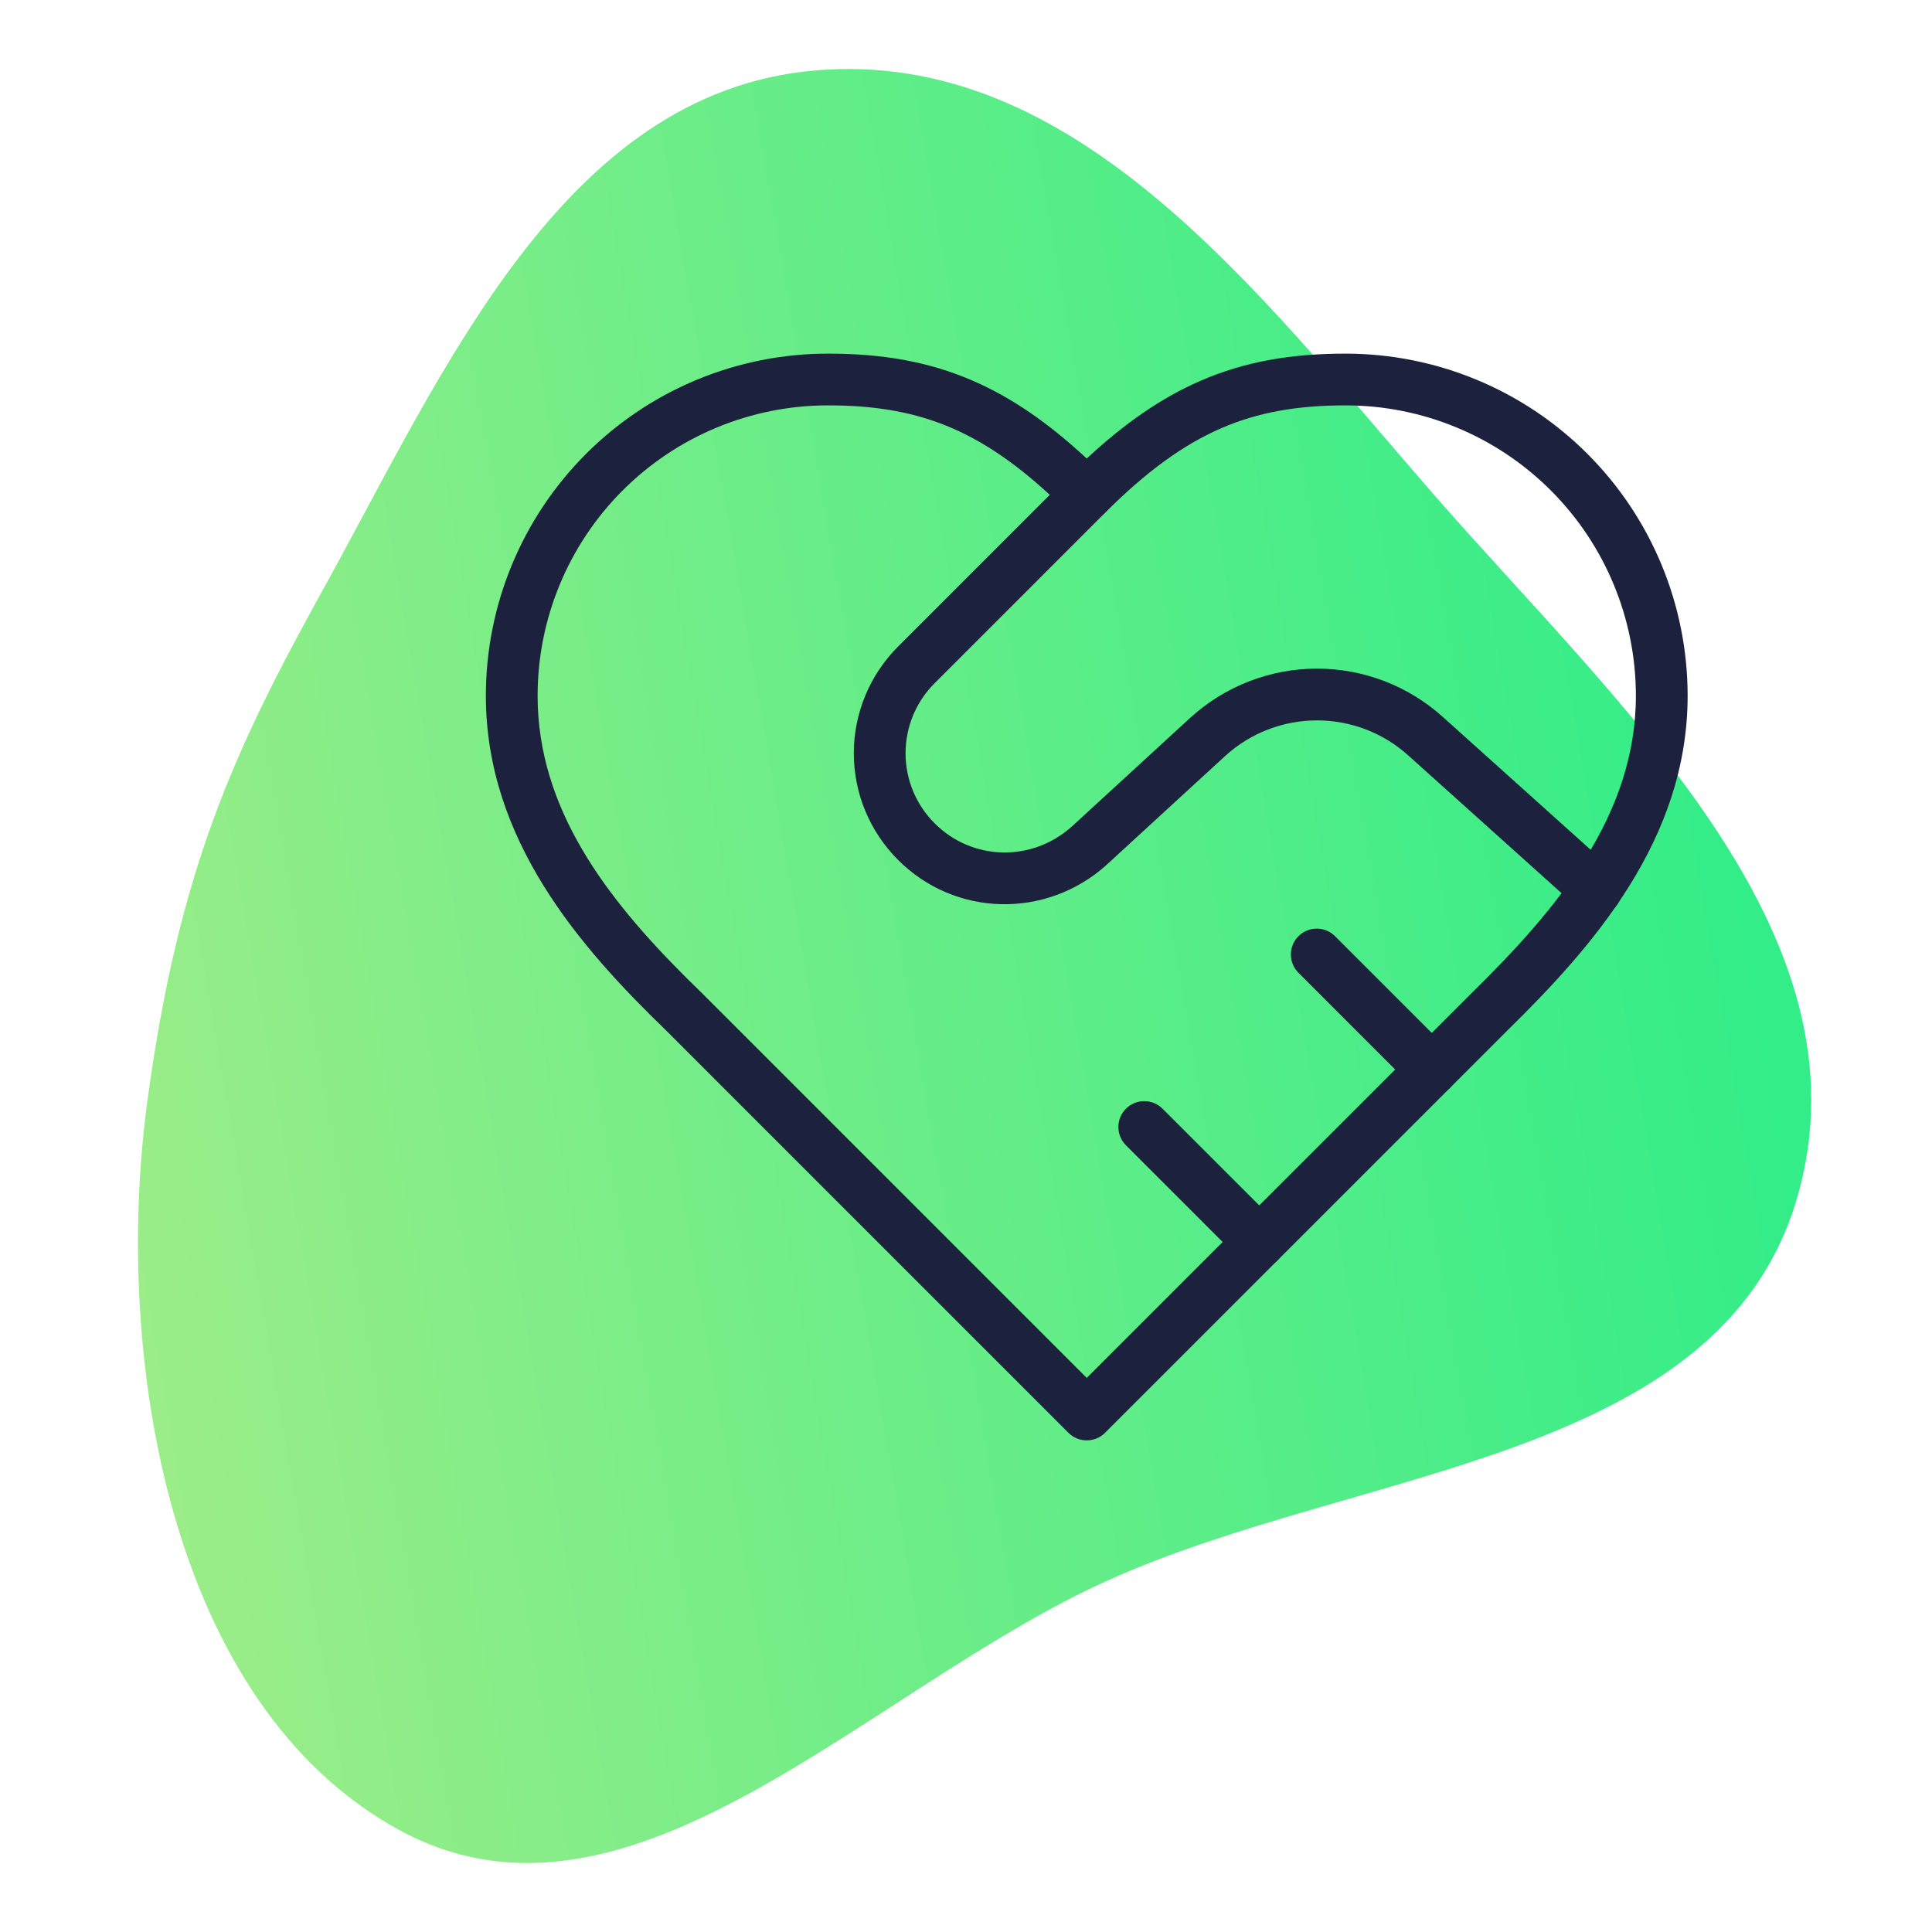 <svg width="112" height="112" viewBox="0 0 112 112" fill="none" xmlns="http://www.w3.org/2000/svg">
<path fill-rule="evenodd" clip-rule="evenodd" d="M47.19 4.09C62.365 2.733 73.014 17.063 82.952 28.479C93.615 40.733 108.758 54.025 104.15 69.539C99.629 84.766 78.808 85.035 64.207 91.624C50.295 97.899 36.522 113.391 23.134 106.082C9.824 98.81 6.534 78.696 8.542 63.838C10.348 50.491 13.541 43.547 18.705 34.217C25.725 21.526 32.621 5.387 47.19 4.09Z" fill="url(#paint0_linear_1375_314)"/>
<path d="M94.834 40.333C94.833 35.869 93.059 31.587 89.903 28.431C86.746 25.274 82.464 23.5 77.999 23.5C75.217 23.5 72.931 23.894 70.774 24.834C68.607 25.778 66.475 27.313 64.06 29.727C63.474 30.313 62.525 30.313 61.939 29.727C59.525 27.313 57.393 25.778 55.226 24.834C53.069 23.894 50.783 23.5 47.999 23.5C43.535 23.5 39.254 25.274 36.097 28.431C32.94 31.587 31.167 35.869 31.166 40.333C31.166 46.883 35.167 52.076 39.78 56.676L40.709 57.588L40.727 57.606L62.999 79.879L85.284 57.596C90.254 52.726 94.834 47.285 94.834 40.333ZM97.834 40.333C97.834 48.647 92.347 54.875 87.383 59.738L64.06 83.061C63.474 83.646 62.525 83.646 61.939 83.061L38.623 59.745C33.615 54.904 28.166 48.679 28.166 40.333C28.167 35.073 30.256 30.028 33.975 26.309C37.694 22.589 42.739 20.5 47.999 20.5C51.083 20.5 53.798 20.939 56.423 22.083C58.679 23.066 60.8 24.538 62.999 26.582C65.199 24.538 67.32 23.066 69.576 22.083C72.201 20.939 74.916 20.5 77.999 20.5C83.26 20.5 88.305 22.589 92.024 26.309C95.743 30.028 97.833 35.073 97.834 40.333Z" fill="#1C213D"/>
<path d="M76.349 38.761C79.055 38.761 81.664 39.768 83.669 41.585L93.536 50.451L93.644 50.559C94.156 51.122 94.168 51.991 93.649 52.569C93.096 53.185 92.146 53.236 91.53 52.682L81.664 43.816L81.659 43.811C80.206 42.492 78.312 41.761 76.349 41.761C74.39 41.761 72.499 42.489 71.047 43.804L64.147 50.138C64.143 50.142 64.139 50.146 64.135 50.15C60.65 53.274 55.377 53.166 52.072 49.861C51.256 49.05 50.609 48.085 50.167 47.023C49.724 45.959 49.496 44.819 49.496 43.667C49.496 42.514 49.724 41.374 50.167 40.31C50.61 39.246 51.258 38.28 52.076 37.468L61.939 27.606C62.525 27.02 63.475 27.02 64.06 27.606C64.646 28.192 64.646 29.142 64.06 29.727L54.19 39.598C53.654 40.131 53.227 40.764 52.936 41.463C52.646 42.161 52.496 42.91 52.496 43.667C52.496 44.423 52.646 45.172 52.936 45.871C53.191 46.482 53.549 47.043 53.994 47.531L54.19 47.735L54.194 47.739C56.356 49.901 59.816 49.992 62.132 47.917L69.018 41.595L69.025 41.59C71.031 39.77 73.641 38.761 76.349 38.761Z" fill="#1C213D"/>
<path d="M75.273 54.273C75.858 53.687 76.808 53.687 77.394 54.273L84.061 60.94L84.163 61.053C84.644 61.642 84.61 62.512 84.061 63.061C83.511 63.61 82.642 63.644 82.053 63.163L81.94 63.061L75.273 56.394C74.687 55.808 74.687 54.859 75.273 54.273Z" fill="#1C213D"/>
<path d="M65.273 64.273C65.858 63.687 66.808 63.687 67.394 64.273L74.061 70.94L74.163 71.053C74.644 71.642 74.61 72.512 74.061 73.061C73.511 73.61 72.642 73.644 72.053 73.163L71.94 73.061L65.273 66.394C64.687 65.808 64.687 64.859 65.273 64.273Z" fill="#1C213D"/>
<defs>
<linearGradient id="paint0_linear_1375_314" x1="1.005" y1="56" x2="98.838" y2="39.17" gradientUnits="userSpaceOnUse">
<stop stop-color="#9EED88"/>
<stop offset="1" stop-color="#33ED88"/>
</linearGradient>
</defs>
</svg>
